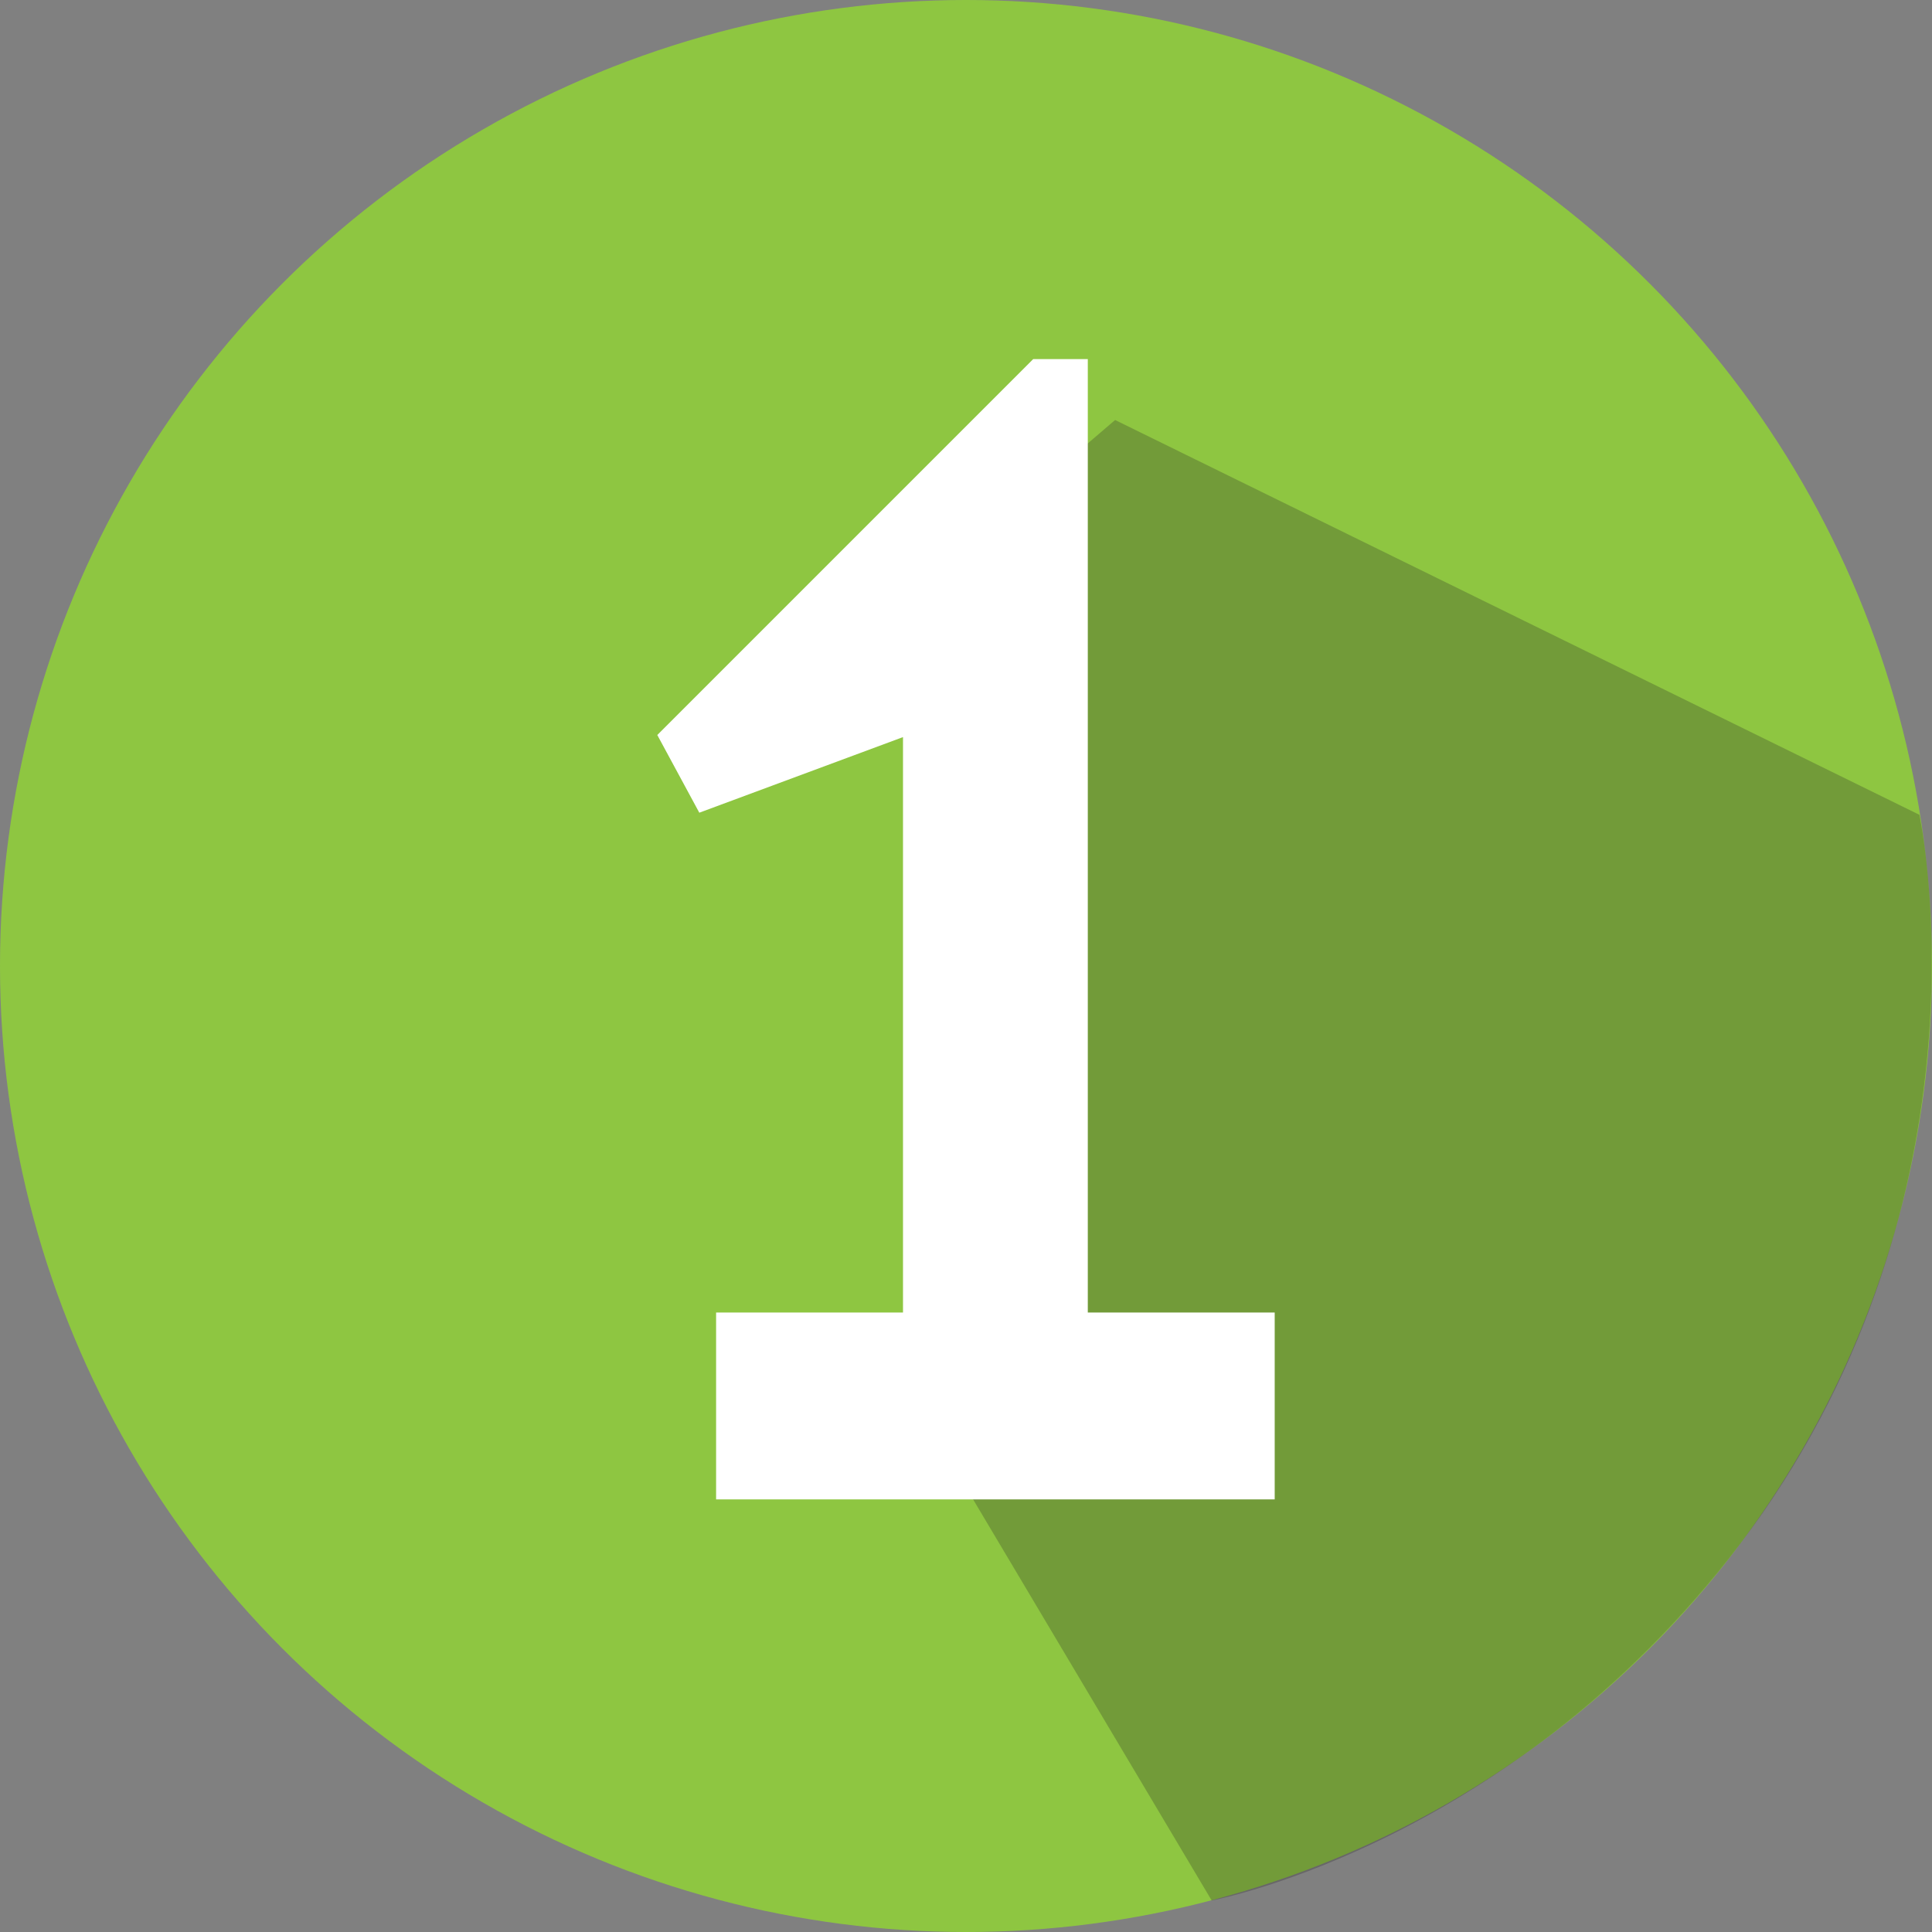 <?xml version="1.0" encoding="utf-8"?>
<!-- Generator: Adobe Illustrator 23.0.4, SVG Export Plug-In . SVG Version: 6.00 Build 0)  -->
<svg version="1.1" id="Layer_1" xmlns="http://www.w3.org/2000/svg" xmlns:xlink="http://www.w3.org/1999/xlink" x="0px" y="0px"
	 viewBox="0 0 92 92" style="enable-background:new 0 0 92 92;" xml:space="preserve">
<rect x="0" y="0" width="92" height="92" fill="#808080" stroke="none"/>
<style type="text/css">
	.st0{fill:#8EC641;}
	.st1{opacity:0.25;fill:#231F20;enable-background:new    ;}
	.st2{fill:#FFFFFF;}
</style>
<g>
	<circle class="st0" cx="46" cy="46" r="46"/>
	<path id="_x31__shad" class="st1" d="M57.7,90.5L46.1,71V26l7-6l38.3,18.8c0,0,3.7,17.2-7.5,33.3C72.9,87.7,57.7,90.5,57.7,90.5z"
		/>
</g>
<g id="_x31_">
	<g>
		<path class="st2" d="M43,35.1l-9.7,3.6l-2-3.7l17.9-17.9h2.6v45.4h8.9v8.9H34.1v-8.9H43V35.1z"/>
	</g>
</g>
</svg>
